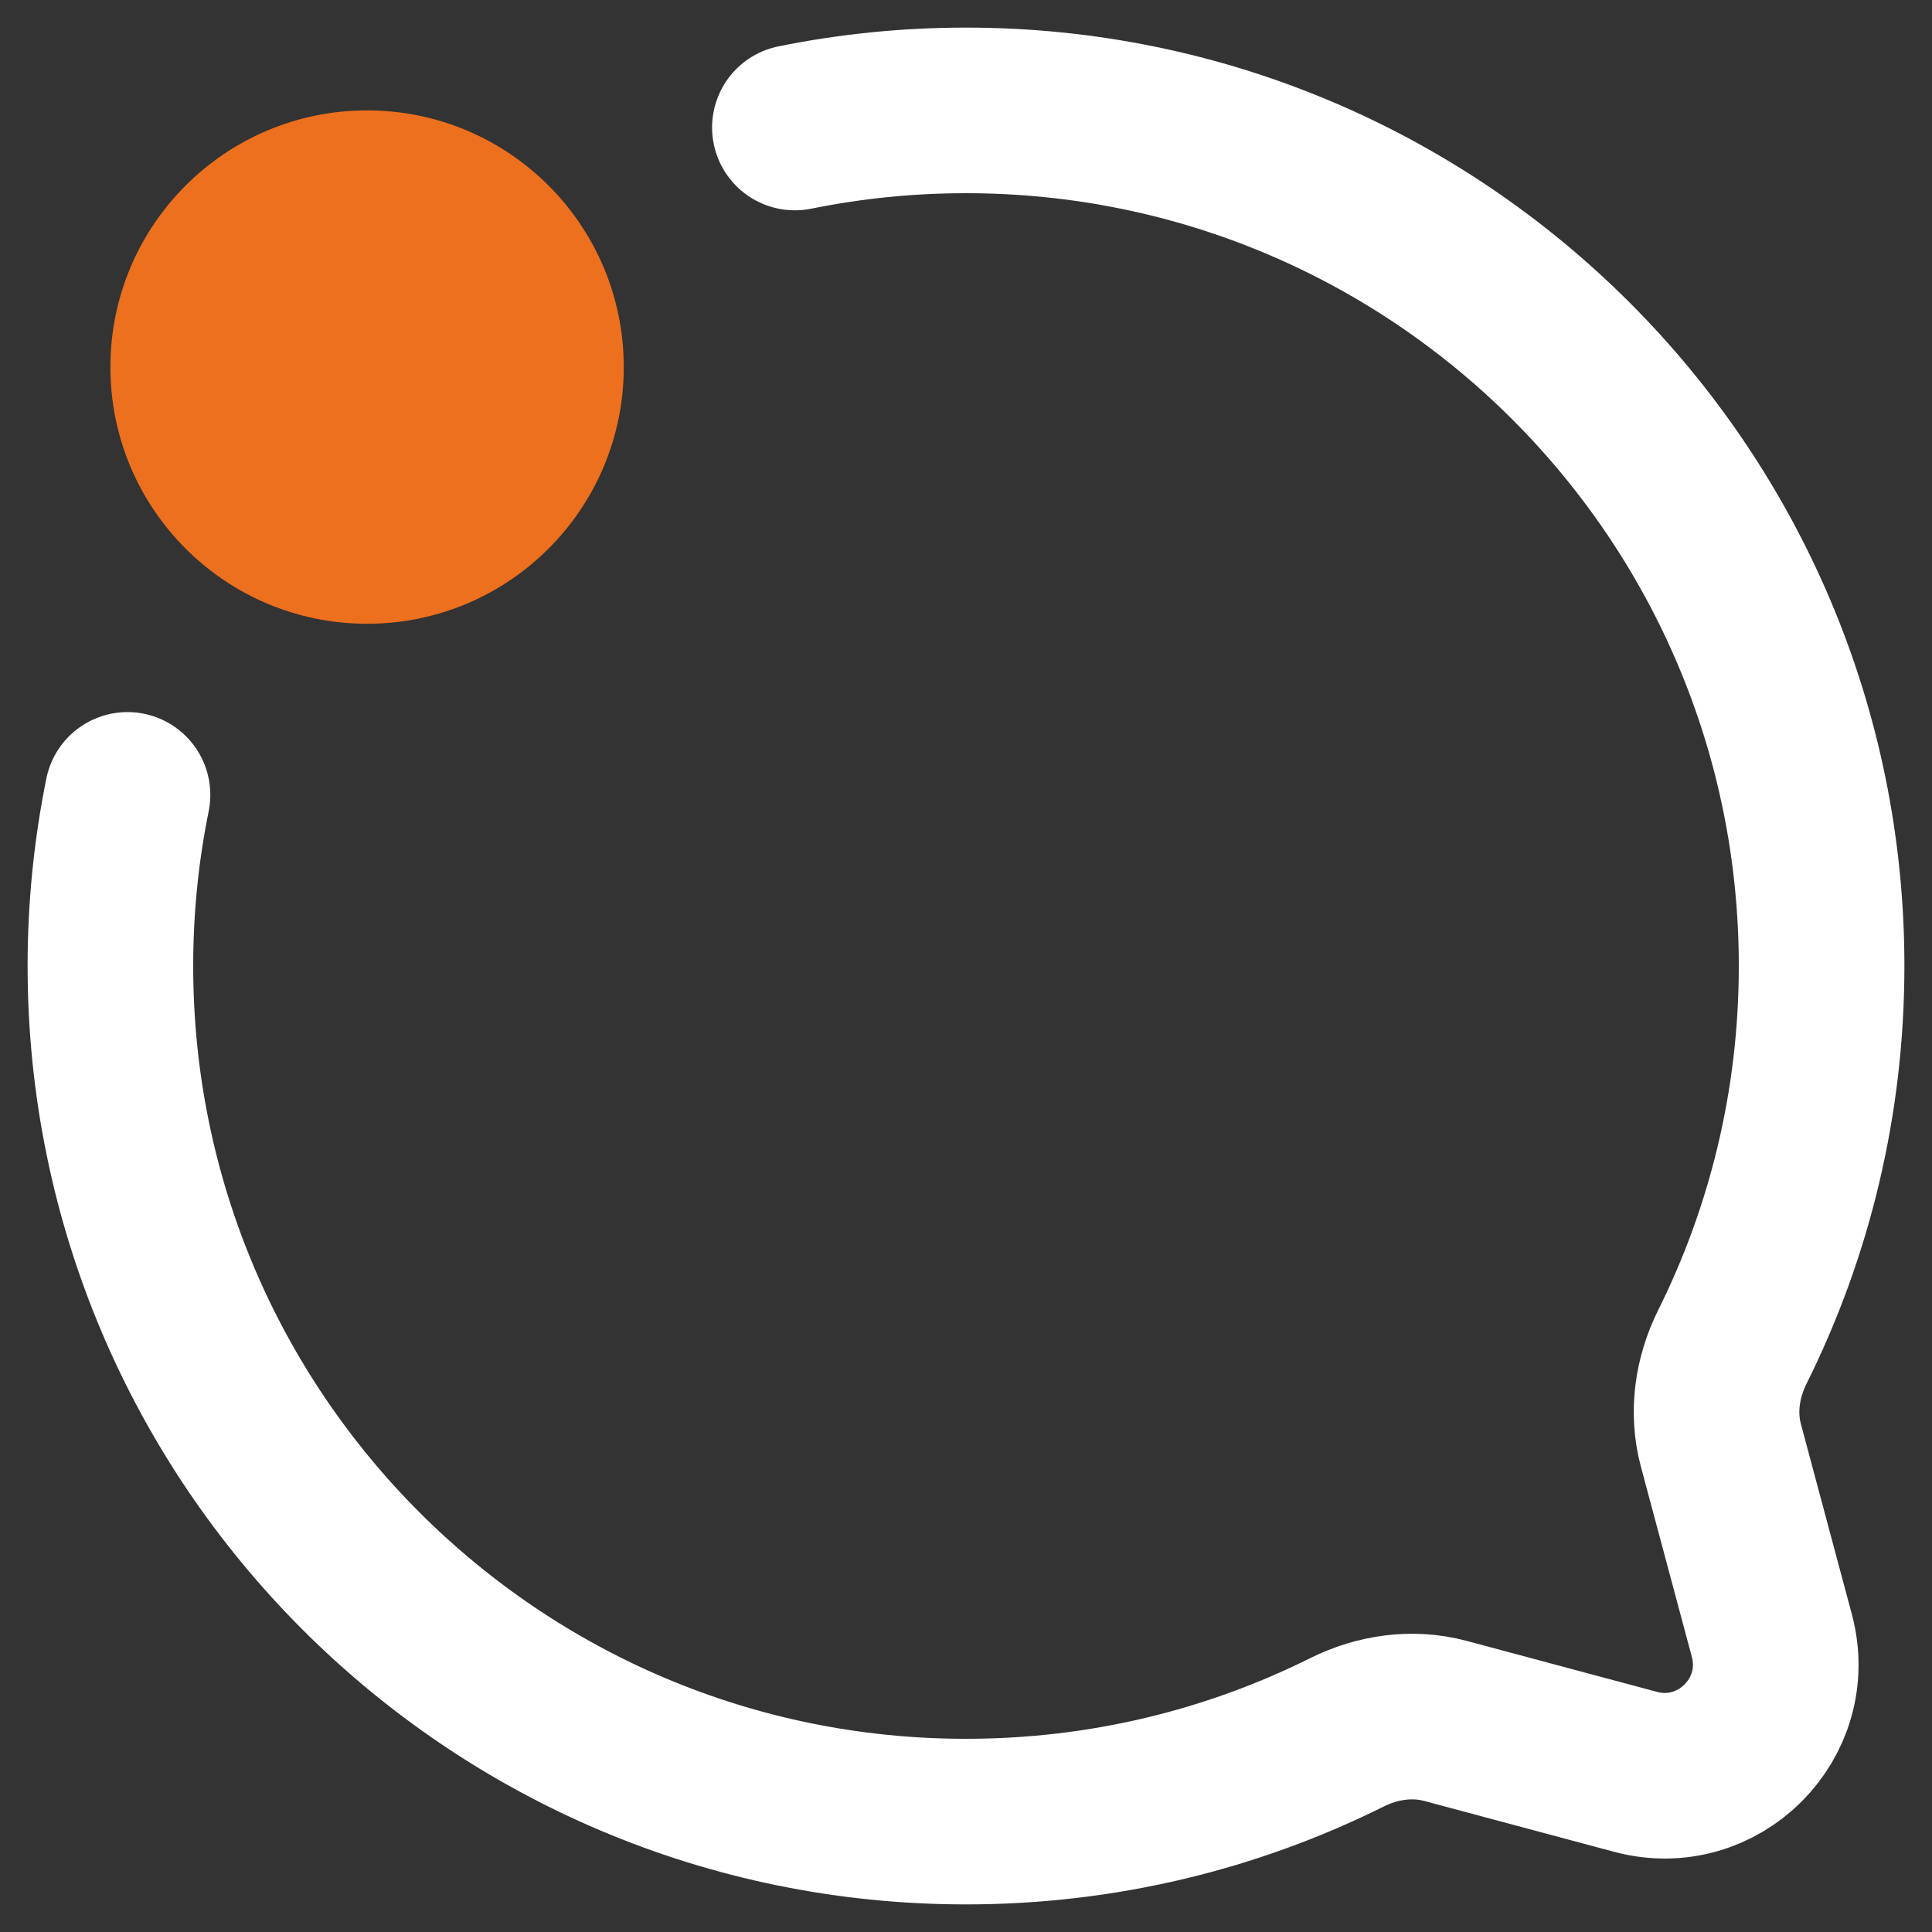 <svg width="35" height="35" viewBox="0 0 35 35" fill="none" xmlns="http://www.w3.org/2000/svg">
<rect x="0" y="0" width="35" height="35" fill="#333333" stroke="none"/>
<path d="M6.65 11.3C9.218 11.3 11.3 9.218 11.3 6.65C11.3 4.082 9.218 2 6.65 2C4.082 2 2 4.082 2 6.65C2 9.218 4.082 11.3 6.65 11.3Z" fill="#ED701E"/>
<path d="M14.4 2.31C15.402 2.107 16.438 2 17.5 2C26.06 2 33 8.94 33 17.5C33 19.98 32.418 22.323 31.383 24.401C31.108 24.954 31.016 25.585 31.175 26.181L32.099 29.631C32.499 31.129 31.129 32.499 29.631 32.099L26.181 31.175C25.585 31.016 24.954 31.108 24.401 31.383C22.323 32.418 19.98 33 17.5 33C8.94 33 2 26.06 2 17.5C2 16.438 2.107 15.402 2.31 14.4" stroke="white" stroke-width="3" stroke-linecap="round"/>
</svg>
